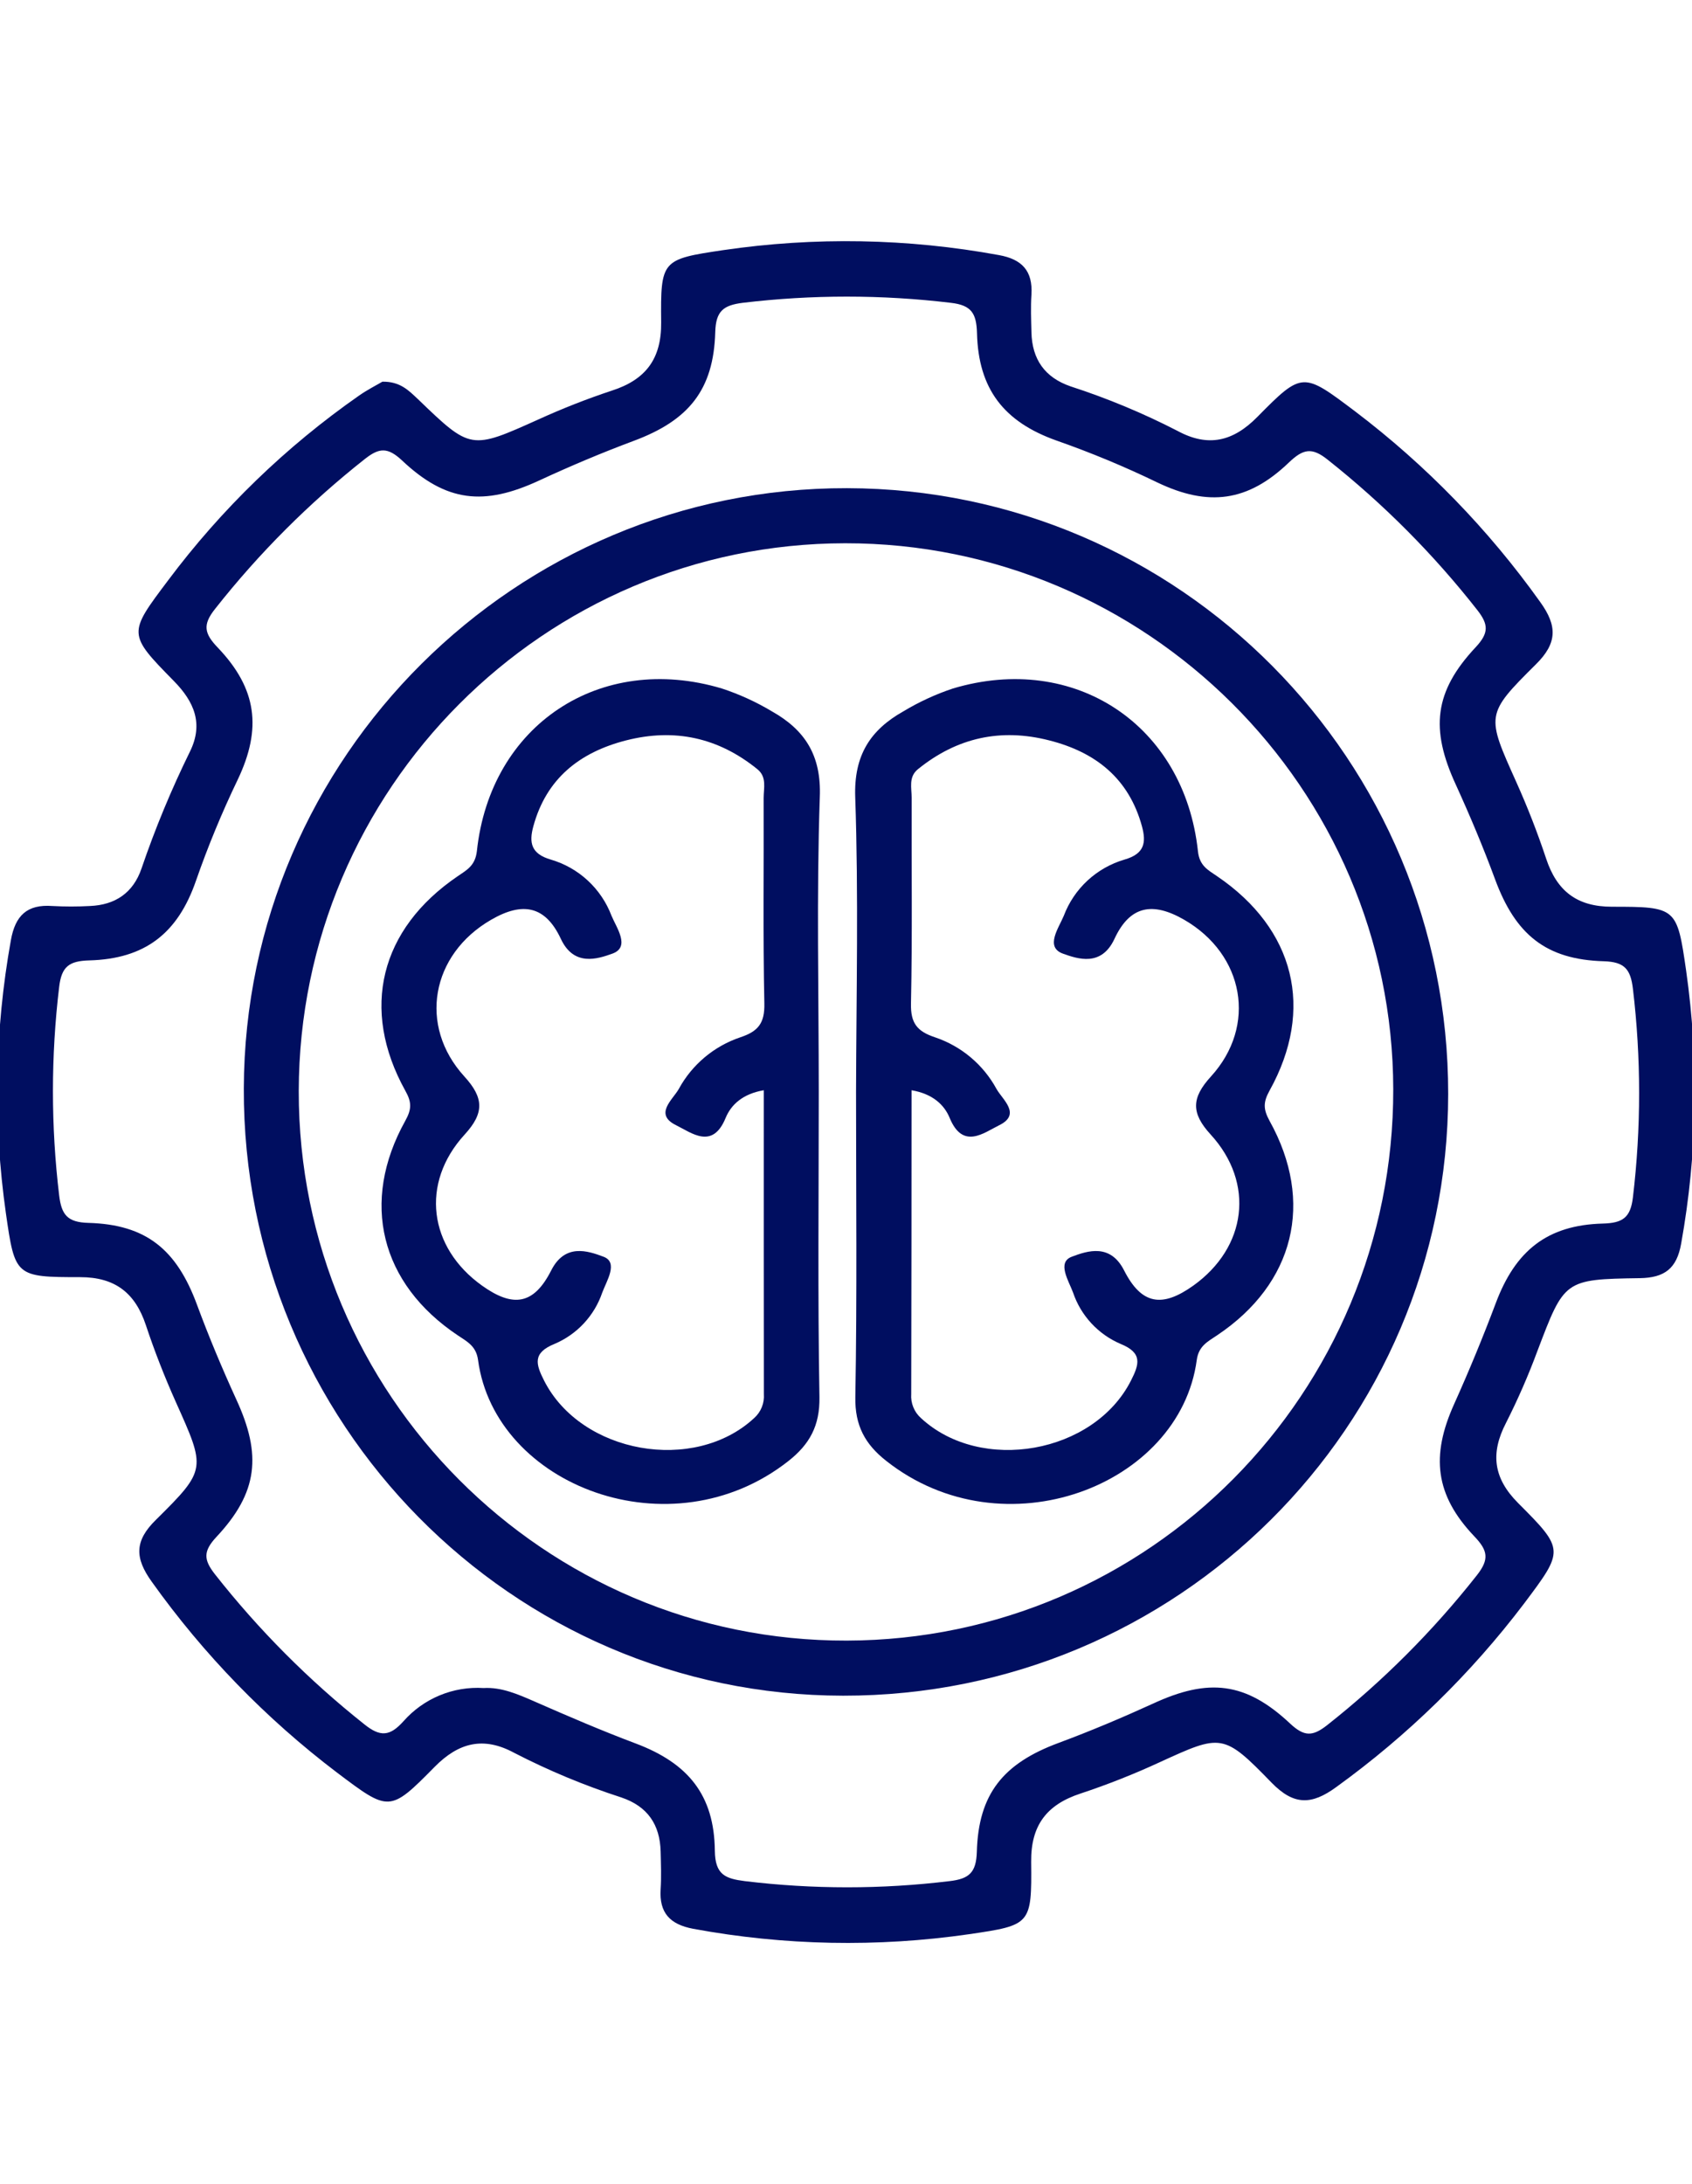 <svg width="62" height="80" viewBox="0 0 62 80" fill="none" xmlns="http://www.w3.org/2000/svg">
<g clip-path="url(#clip0_676_1788)">
<path d="M14.013 13.982C14.664 13.973 14.973 14.302 15.315 14.622C17.253 16.489 17.25 16.48 19.741 15.36C20.614 14.963 21.507 14.612 22.418 14.31C23.657 13.912 24.241 13.149 24.227 11.811C24.205 9.526 24.241 9.499 26.499 9.163C29.853 8.671 33.266 8.732 36.6 9.344C37.445 9.494 37.849 9.92 37.795 10.792C37.765 11.251 37.784 11.713 37.795 12.173C37.818 13.162 38.285 13.829 39.227 14.153C40.577 14.591 41.89 15.137 43.152 15.787C44.272 16.392 45.184 16.174 46.072 15.274C47.721 13.601 47.744 13.63 49.648 15.064C52.252 17.038 54.542 19.395 56.44 22.056C57.067 22.926 57.07 23.557 56.28 24.336C54.422 26.179 54.464 26.201 55.565 28.656C55.975 29.57 56.34 30.505 56.656 31.456C57.05 32.645 57.789 33.216 59.066 33.216C61.432 33.216 61.451 33.245 61.785 35.557C62.258 38.878 62.196 42.253 61.603 45.555C61.443 46.465 61.002 46.809 60.083 46.822C57.312 46.862 57.323 46.894 56.337 49.485C56.004 50.385 55.619 51.266 55.185 52.123C54.605 53.243 54.723 54.155 55.632 55.064C57.339 56.771 57.309 56.794 55.845 58.744C53.897 61.312 51.578 63.577 48.965 65.464C48.053 66.131 47.405 66.134 46.595 65.304C44.827 63.481 44.75 63.523 42.498 64.553C41.551 64.991 40.581 65.374 39.592 65.702C38.353 66.109 37.771 66.867 37.785 68.205C37.809 70.504 37.771 70.523 35.512 70.854C32.153 71.34 28.737 71.273 25.4 70.656C24.553 70.496 24.152 70.077 24.208 69.206C24.237 68.747 24.219 68.285 24.208 67.824C24.182 66.838 23.728 66.169 22.768 65.845C21.417 65.408 20.105 64.862 18.843 64.211C17.723 63.605 16.813 63.825 15.925 64.726C14.278 66.398 14.254 66.37 12.349 64.934C9.747 62.96 7.458 60.603 5.562 57.944C4.934 57.072 4.922 56.445 5.722 55.666C7.581 53.827 7.538 53.803 6.437 51.346C6.029 50.432 5.661 49.494 5.346 48.545C4.952 47.358 4.213 46.785 2.936 46.785C0.568 46.785 0.547 46.758 0.216 44.445C-0.256 41.123 -0.195 37.748 0.398 34.446C0.558 33.536 0.995 33.121 1.918 33.189C2.377 33.214 2.837 33.214 3.296 33.189C4.224 33.15 4.88 32.709 5.186 31.814C5.685 30.351 6.278 28.921 6.96 27.533C7.462 26.514 7.12 25.709 6.368 24.944C4.674 23.221 4.693 23.208 6.157 21.264C8.115 18.647 10.479 16.36 13.16 14.489C13.464 14.277 13.797 14.109 14.013 13.982ZM17.72 61.837C18.373 61.798 18.979 62.064 19.597 62.334C20.819 62.87 22.045 63.398 23.293 63.867C25.213 64.589 26.173 65.754 26.194 67.798C26.205 68.677 26.579 68.819 27.296 68.91C29.786 69.212 32.303 69.212 34.794 68.91C35.512 68.827 35.771 68.598 35.794 67.837C35.853 65.71 36.766 64.597 38.787 63.848C39.958 63.413 41.114 62.926 42.248 62.408C44.28 61.467 45.645 61.608 47.278 63.142C47.792 63.622 48.099 63.613 48.626 63.2C50.664 61.593 52.505 59.751 54.112 57.712C54.582 57.118 54.522 56.798 54.016 56.272C52.586 54.766 52.429 53.333 53.28 51.443C53.828 50.225 54.338 48.99 54.809 47.739C55.528 45.819 56.69 44.877 58.728 44.822C59.459 44.803 59.747 44.609 59.835 43.862C60.138 41.324 60.138 38.759 59.835 36.221C59.749 35.512 59.536 35.235 58.768 35.213C56.645 35.152 55.531 34.233 54.785 32.214C54.352 31.04 53.865 29.883 53.346 28.745C52.408 26.712 52.545 25.337 54.078 23.704C54.558 23.187 54.547 22.878 54.136 22.352C52.535 20.309 50.698 18.463 48.664 16.851C48.072 16.371 47.752 16.442 47.224 16.947C45.721 18.387 44.275 18.566 42.411 17.675C41.209 17.093 39.975 16.581 38.715 16.139C36.774 15.451 35.851 14.24 35.8 12.203C35.779 11.475 35.595 11.179 34.84 11.093C32.308 10.79 29.748 10.79 27.216 11.093C26.515 11.181 26.23 11.389 26.209 12.163C26.15 14.288 25.232 15.403 23.216 16.152C22.045 16.589 20.89 17.077 19.757 17.602C17.736 18.539 16.354 18.401 14.725 16.861C14.208 16.381 13.898 16.398 13.376 16.809C11.338 18.416 9.496 20.257 7.89 22.294C7.41 22.891 7.486 23.211 7.99 23.734C9.414 25.23 9.602 26.691 8.712 28.558C8.132 29.764 7.62 31.001 7.181 32.264C6.512 34.198 5.309 35.126 3.27 35.182C2.538 35.203 2.256 35.401 2.168 36.152C1.864 38.69 1.864 41.254 2.168 43.792C2.254 44.505 2.474 44.776 3.238 44.797C5.36 44.856 6.472 45.774 7.219 47.797C7.653 48.971 8.139 50.128 8.659 51.266C9.595 53.293 9.459 54.673 7.923 56.309C7.443 56.827 7.461 57.136 7.87 57.661C9.474 59.701 11.311 61.547 13.344 63.16C13.938 63.64 14.288 63.605 14.784 63.054C15.148 62.641 15.602 62.316 16.111 62.105C16.619 61.894 17.17 61.802 17.72 61.837Z" fill="#000E60"/>
<path d="M31.038 17.883C43.219 17.907 53.075 27.837 53.066 40.075C53.058 52.267 43.136 62.13 30.895 62.117C18.747 62.106 8.891 52.118 8.934 39.866C8.974 27.73 18.902 17.858 31.038 17.883ZM30.966 19.901C19.936 19.912 10.966 28.909 10.947 39.968C10.934 51.082 19.951 60.128 31.029 60.099C42.107 60.07 51.071 51.04 51.053 39.901C51.035 28.875 42.01 19.89 30.966 19.901Z" fill="#000E60"/>
<path d="M30.002 40C30.002 43.726 29.962 47.453 30.027 51.178C30.045 52.226 29.666 52.909 28.893 53.518C24.597 56.906 18.137 54.44 17.517 49.819C17.448 49.307 17.117 49.147 16.77 48.914C13.939 47.021 13.195 44.032 14.85 41.059C15.085 40.635 15.093 40.382 14.85 39.952C13.194 36.966 13.926 34.032 16.77 32.099C17.11 31.867 17.41 31.715 17.474 31.182C17.965 26.555 21.989 23.888 26.451 25.221C27.09 25.431 27.703 25.711 28.28 26.056C29.493 26.738 30.101 27.667 30.04 29.2C29.917 32.8 30.002 36.4 30.002 40ZM27.987 39.938C27.213 40.07 26.789 40.47 26.59 40.95C26.11 42.126 25.344 41.499 24.773 41.219C23.953 40.816 24.653 40.283 24.873 39.891C25.359 38.998 26.165 38.322 27.13 37.998C27.782 37.781 28.024 37.482 28.008 36.76C27.955 34.251 27.992 31.741 27.982 29.23C27.982 28.87 28.107 28.464 27.753 28.178C26.324 27.019 24.719 26.668 22.939 27.123C21.243 27.558 20.019 28.518 19.542 30.274C19.382 30.866 19.457 31.278 20.182 31.488C20.687 31.636 21.151 31.898 21.537 32.255C21.923 32.612 22.221 33.054 22.408 33.546C22.589 33.986 23.107 34.691 22.442 34.933C21.891 35.131 21.032 35.413 20.555 34.4C19.985 33.179 19.154 33.022 17.995 33.694C15.798 34.963 15.318 37.574 17.016 39.434C17.73 40.216 17.752 40.77 17.027 41.56C15.395 43.341 15.704 45.699 17.667 47.098C18.802 47.907 19.56 47.798 20.198 46.538C20.701 45.546 21.526 45.814 22.118 46.038C22.666 46.246 22.229 46.918 22.069 47.349C21.927 47.767 21.697 48.151 21.397 48.475C21.096 48.799 20.73 49.056 20.323 49.229C19.502 49.56 19.635 49.978 19.939 50.578C21.297 53.251 25.435 53.986 27.635 51.947C27.758 51.837 27.854 51.701 27.915 51.548C27.977 51.396 28.002 51.231 27.99 51.067C27.985 47.389 27.987 43.71 27.987 39.938Z" fill="#000E60"/>
<path d="M31.338 29.2C31.285 27.667 31.893 26.738 33.106 26.056C33.678 25.712 34.285 25.432 34.918 25.221C39.381 23.888 43.398 26.555 43.896 31.182C43.952 31.715 44.259 31.867 44.6 32.099C47.446 34.034 48.179 36.966 46.52 39.952C46.282 40.382 46.29 40.635 46.52 41.059C48.174 44.032 47.43 47.021 44.6 48.914C44.253 49.147 43.922 49.307 43.853 49.819C43.232 54.44 36.773 56.906 32.477 53.518C31.702 52.909 31.323 52.226 31.342 51.178C31.408 47.453 31.368 43.726 31.368 40C31.378 36.4 31.462 32.8 31.338 29.2ZM33.39 51.067C33.378 51.231 33.404 51.396 33.466 51.548C33.527 51.701 33.623 51.837 33.746 51.947C35.946 53.986 40.083 53.251 41.44 50.578C41.746 49.978 41.878 49.56 41.058 49.229C40.652 49.055 40.288 48.798 39.989 48.474C39.689 48.15 39.461 47.767 39.32 47.349C39.16 46.918 38.723 46.246 39.27 46.038C39.859 45.814 40.686 45.546 41.19 46.538C41.83 47.798 42.587 47.907 43.722 47.098C45.683 45.699 45.992 43.341 44.362 41.56C43.637 40.77 43.659 40.216 44.373 39.434C46.07 37.574 45.59 34.963 43.394 33.694C42.23 33.022 41.398 33.179 40.834 34.4C40.354 35.421 39.498 35.131 38.946 34.933C38.282 34.691 38.8 33.986 38.981 33.546C39.167 33.054 39.465 32.612 39.851 32.255C40.238 31.898 40.702 31.635 41.206 31.488C41.938 31.278 42.006 30.866 41.846 30.274C41.366 28.514 40.146 27.554 38.45 27.123C36.672 26.667 35.067 27.018 33.635 28.178C33.282 28.464 33.408 28.87 33.406 29.23C33.397 31.741 33.434 34.251 33.381 36.76C33.365 37.482 33.606 37.781 34.259 37.998C35.223 38.322 36.029 38.998 36.515 39.891C36.734 40.283 37.435 40.816 36.616 41.219C36.045 41.499 35.283 42.126 34.798 40.95C34.6 40.47 34.176 40.07 33.402 39.938C33.4 43.71 33.4 47.389 33.39 51.067Z" fill="#000E60"/>
</g>
<defs>
<clipPath id="clip0_676_1788">
<rect width="62" height="80" fill="white"/>
</clipPath>
</defs>
</svg>

